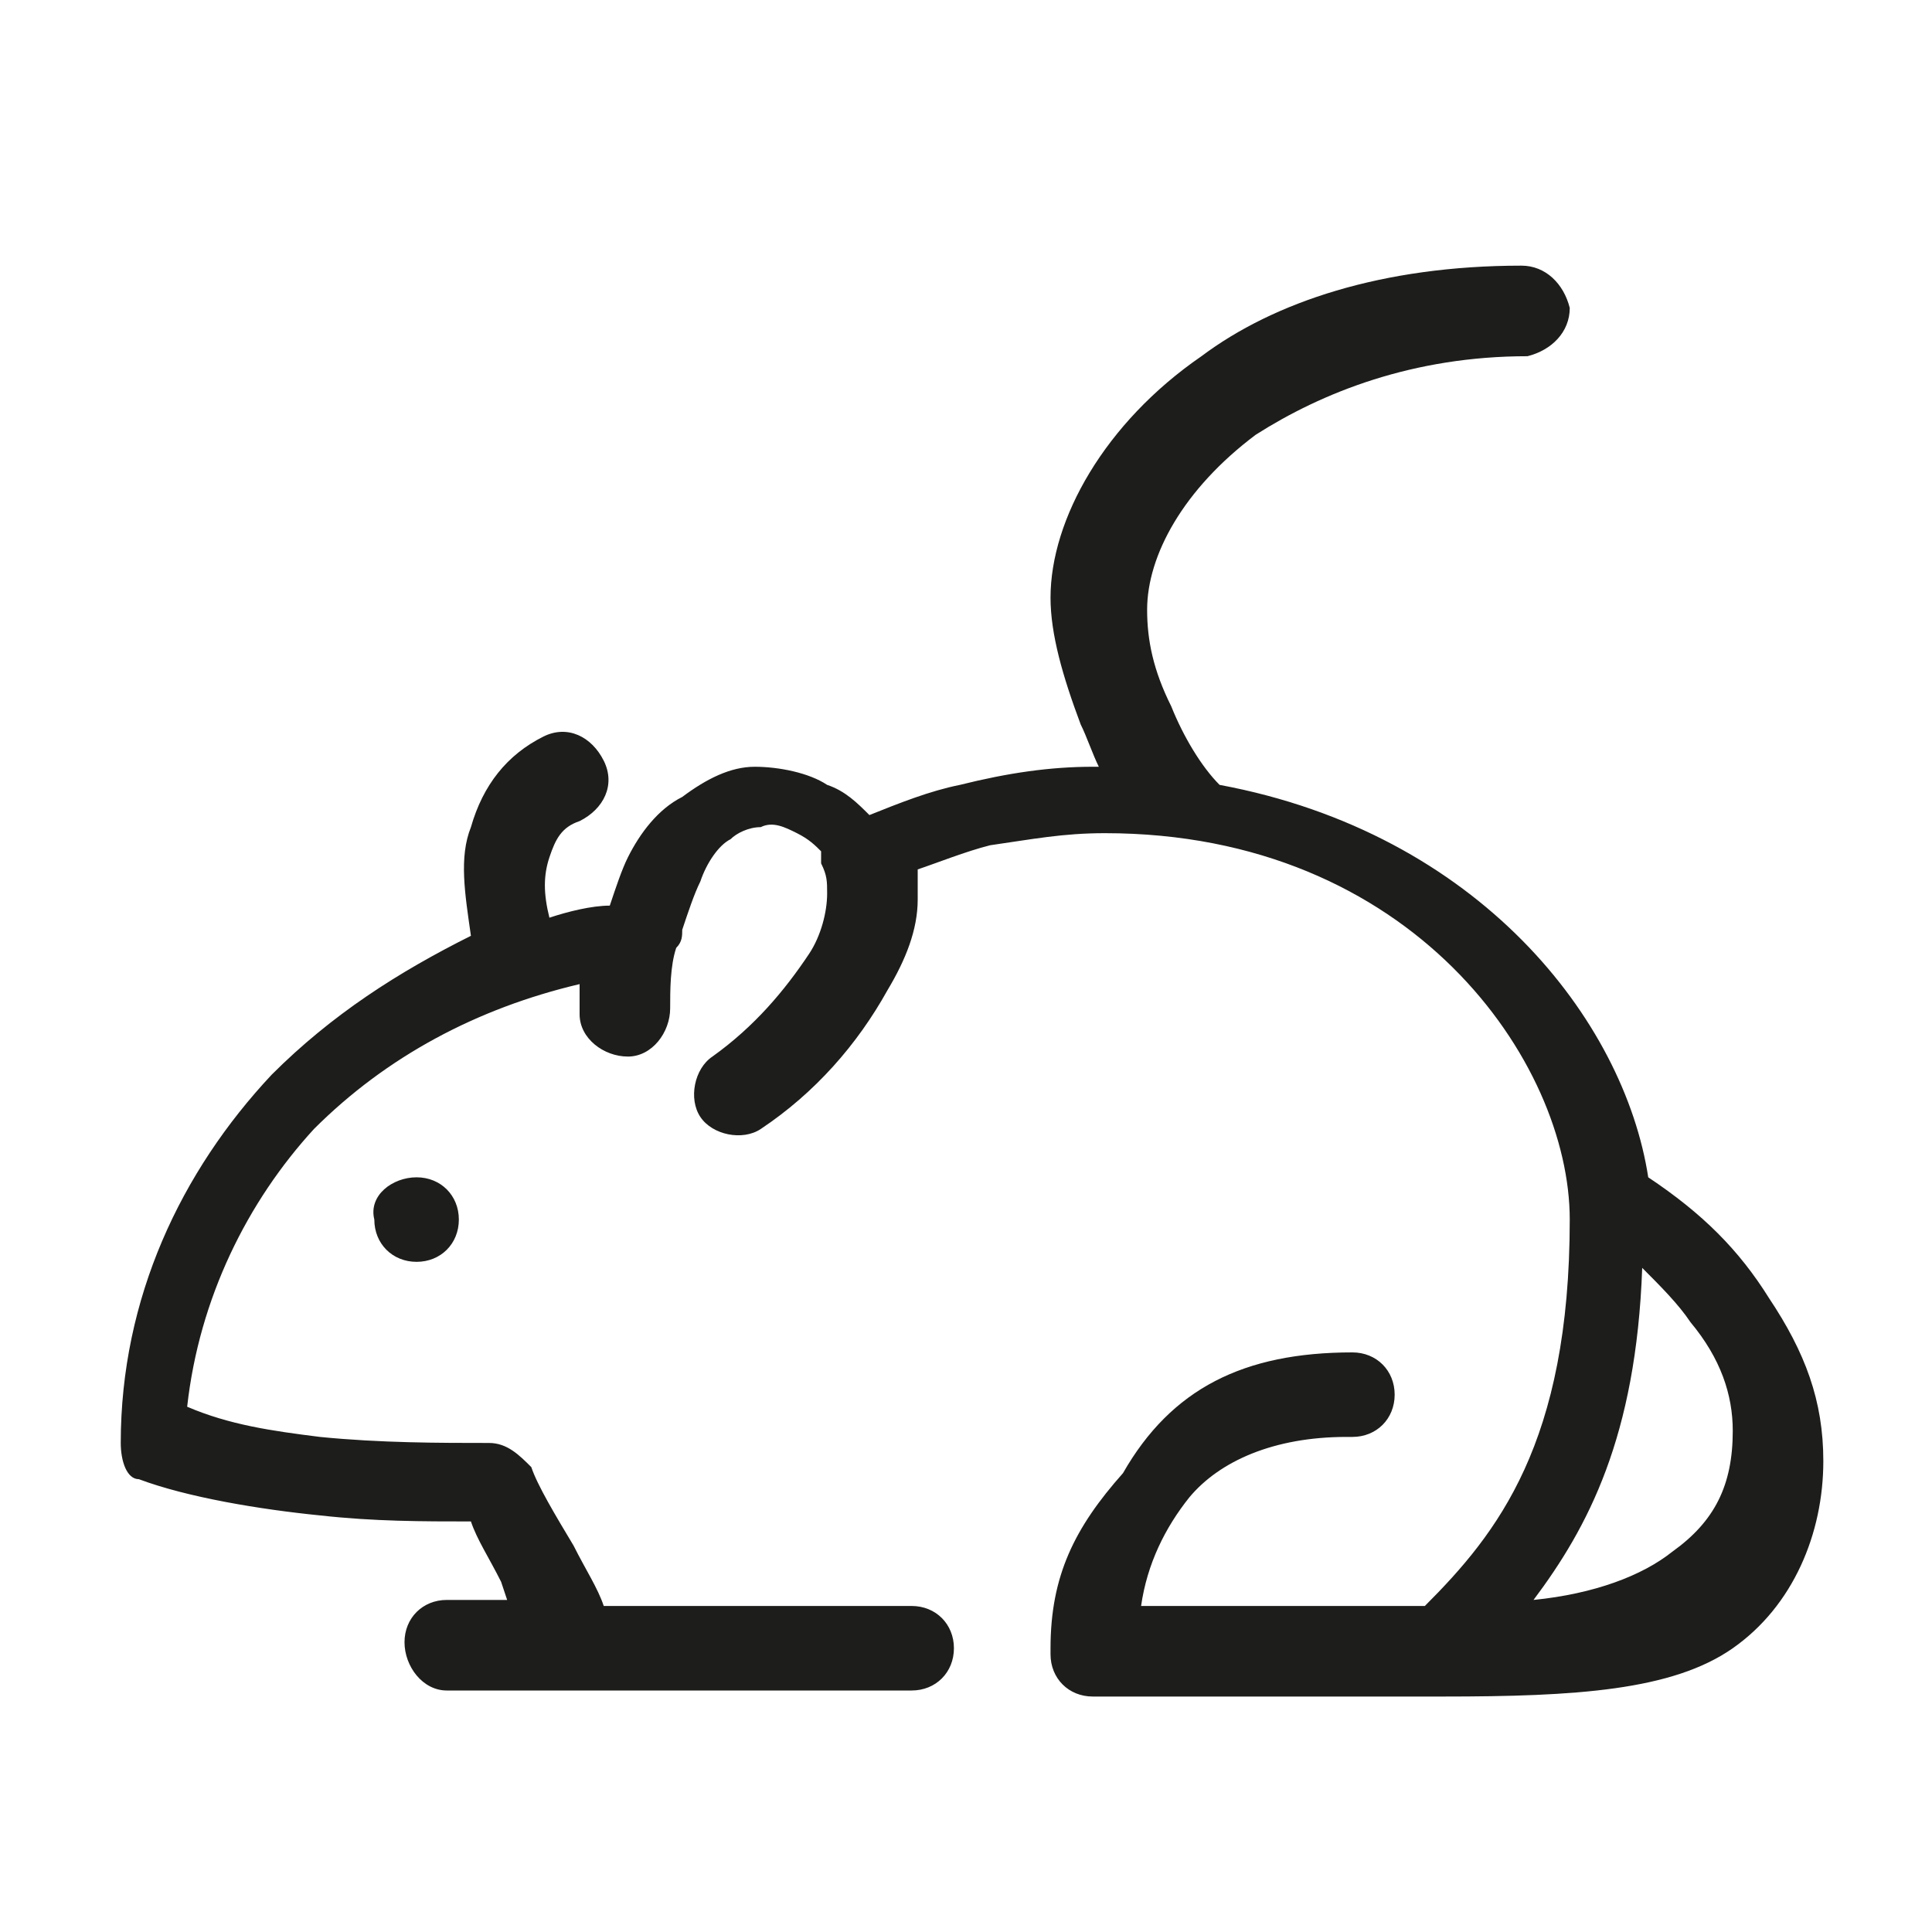 <?xml version="1.0" encoding="utf-8"?>
<!-- Generator: Adobe Illustrator 28.0.0, SVG Export Plug-In . SVG Version: 6.00 Build 0)  -->
<svg version="1.1" id="Calque_1" xmlns="http://www.w3.org/2000/svg" xmlns:xlink="http://www.w3.org/1999/xlink" x="0px" y="0px"
	 viewBox="0 0 32 32" style="enable-background:new 0 0 32 32;" xml:space="preserve">
<style type="text/css">
	.st0{fill:#1D1D1B;}
</style>
<g>
	<path class="st0" d="M22.4,22.4c0.4,0,0.7,0.3,0.7,0.7s-0.3,0.7-0.7,0.7h-0.1c-1.2,0-2.1,0.4-2.6,1c-0.4,0.5-0.7,1.1-0.8,1.8
		c0.8,0,1.4,0,2.1,0c0.8,0,1.6,0,2.6,0c1.2-1.2,2.4-2.7,2.4-6.4c0-2.6-2.6-6.4-7.7-6.4c-0.7,0-1.2,0.1-1.9,0.2
		c-0.4,0.1-0.9,0.3-1.2,0.4c0,0.2,0,0.3,0,0.5c0,0.5-0.2,1-0.5,1.5c-0.5,0.9-1.2,1.7-2.1,2.3c-0.3,0.2-0.8,0.1-1-0.2
		c-0.2-0.3-0.1-0.8,0.2-1c0.7-0.5,1.2-1.1,1.6-1.7c0.2-0.3,0.3-0.7,0.3-1c0-0.2,0-0.3-0.1-0.5v-0.1v-0.1l0,0
		c-0.1-0.1-0.2-0.2-0.4-0.3c-0.2-0.1-0.4-0.2-0.6-0.1c-0.2,0-0.4,0.1-0.5,0.2c-0.2,0.1-0.4,0.4-0.5,0.7c-0.1,0.2-0.2,0.5-0.3,0.8
		c0,0.1,0,0.2-0.1,0.3c-0.1,0.3-0.1,0.7-0.1,1c0,0.4-0.3,0.8-0.7,0.8c-0.4,0-0.8-0.3-0.8-0.7c0-0.2,0-0.3,0-0.5
		c-1.7,0.4-3.2,1.2-4.4,2.4c-1.1,1.2-1.9,2.8-2.1,4.6c0.7,0.3,1.4,0.4,2.2,0.5c1,0.1,2,0.1,2.8,0.1c0.3,0,0.5,0.2,0.7,0.4
		c0.1,0.3,0.4,0.8,0.7,1.3c0.2,0.4,0.4,0.7,0.5,1h1.2c1.1,0,2.3,0,3.9,0c0.4,0,0.7,0.3,0.7,0.7c0,0.4-0.3,0.7-0.7,0.7
		c-1.6,0-2.8,0-3.9,0H7.4c-0.4,0-0.7-0.4-0.7-0.8c0-0.4,0.3-0.7,0.7-0.7h1l-0.1-0.3c-0.2-0.4-0.4-0.7-0.5-1c-0.8,0-1.6,0-2.5-0.1
		c-1-0.1-2.2-0.3-3-0.6C2.1,24.5,2,24.2,2,23.9c0-2.4,1-4.5,2.5-6.1c1-1,2.1-1.7,3.3-2.3c-0.1-0.7-0.2-1.3,0-1.8
		c0.2-0.7,0.6-1.2,1.2-1.5c0.4-0.2,0.8,0,1,0.4c0.2,0.4,0,0.8-0.4,1c-0.3,0.1-0.4,0.3-0.5,0.6c-0.1,0.3-0.1,0.6,0,1
		c0.3-0.1,0.7-0.2,1-0.2c0.1-0.3,0.2-0.6,0.3-0.8c0.2-0.4,0.5-0.8,0.9-1c0.4-0.3,0.8-0.5,1.2-0.5c0.4,0,0.9,0.1,1.2,0.3
		c0.3,0.1,0.5,0.3,0.7,0.5c0.5-0.2,1-0.4,1.5-0.5c0.8-0.2,1.5-0.3,2.2-0.3h0.1c-0.1-0.2-0.2-0.5-0.3-0.7l0,0
		c-0.3-0.8-0.5-1.5-0.5-2.1c0-1.3,0.9-2.9,2.5-4c1.2-0.9,3-1.5,5.3-1.5c0.4,0,0.7,0.3,0.8,0.7c0,0.4-0.3,0.7-0.7,0.8
		c-1.9,0-3.4,0.6-4.5,1.3c-1.2,0.9-1.8,2-1.8,2.9c0,0.5,0.1,1,0.4,1.6l0,0c0.2,0.5,0.5,1,0.8,1.3c4.3,0.8,6.7,3.9,7.1,6.5
		c0.9,0.6,1.5,1.2,2,2l0,0c0.6,0.9,0.9,1.7,0.9,2.7c0,1.2-0.5,2.4-1.5,3.1c-1,0.7-2.6,0.8-4.8,0.8h-0.1c-1,0-1.9,0-2.8,0
		s-1.7,0-2.9,0c-0.4,0-0.7-0.3-0.7-0.7v-0.1c0-1.2,0.4-2,1.2-2.9C19.4,23,20.6,22.4,22.4,22.4L22.4,22.4L22.4,22.4z M6.9,19.5
		c0.4,0,0.7,0.3,0.7,0.7c0,0.4-0.3,0.7-0.7,0.7s-0.7-0.3-0.7-0.7C6.1,19.8,6.5,19.5,6.9,19.5z M27.2,21c-0.1,2.8-0.9,4.3-1.8,5.5
		c1-0.1,1.8-0.4,2.3-0.8c0.7-0.5,1-1.1,1-2c0-0.6-0.2-1.2-0.7-1.8l0,0C27.8,21.6,27.5,21.3,27.2,21L27.2,21z"/>
</g>
</svg>

